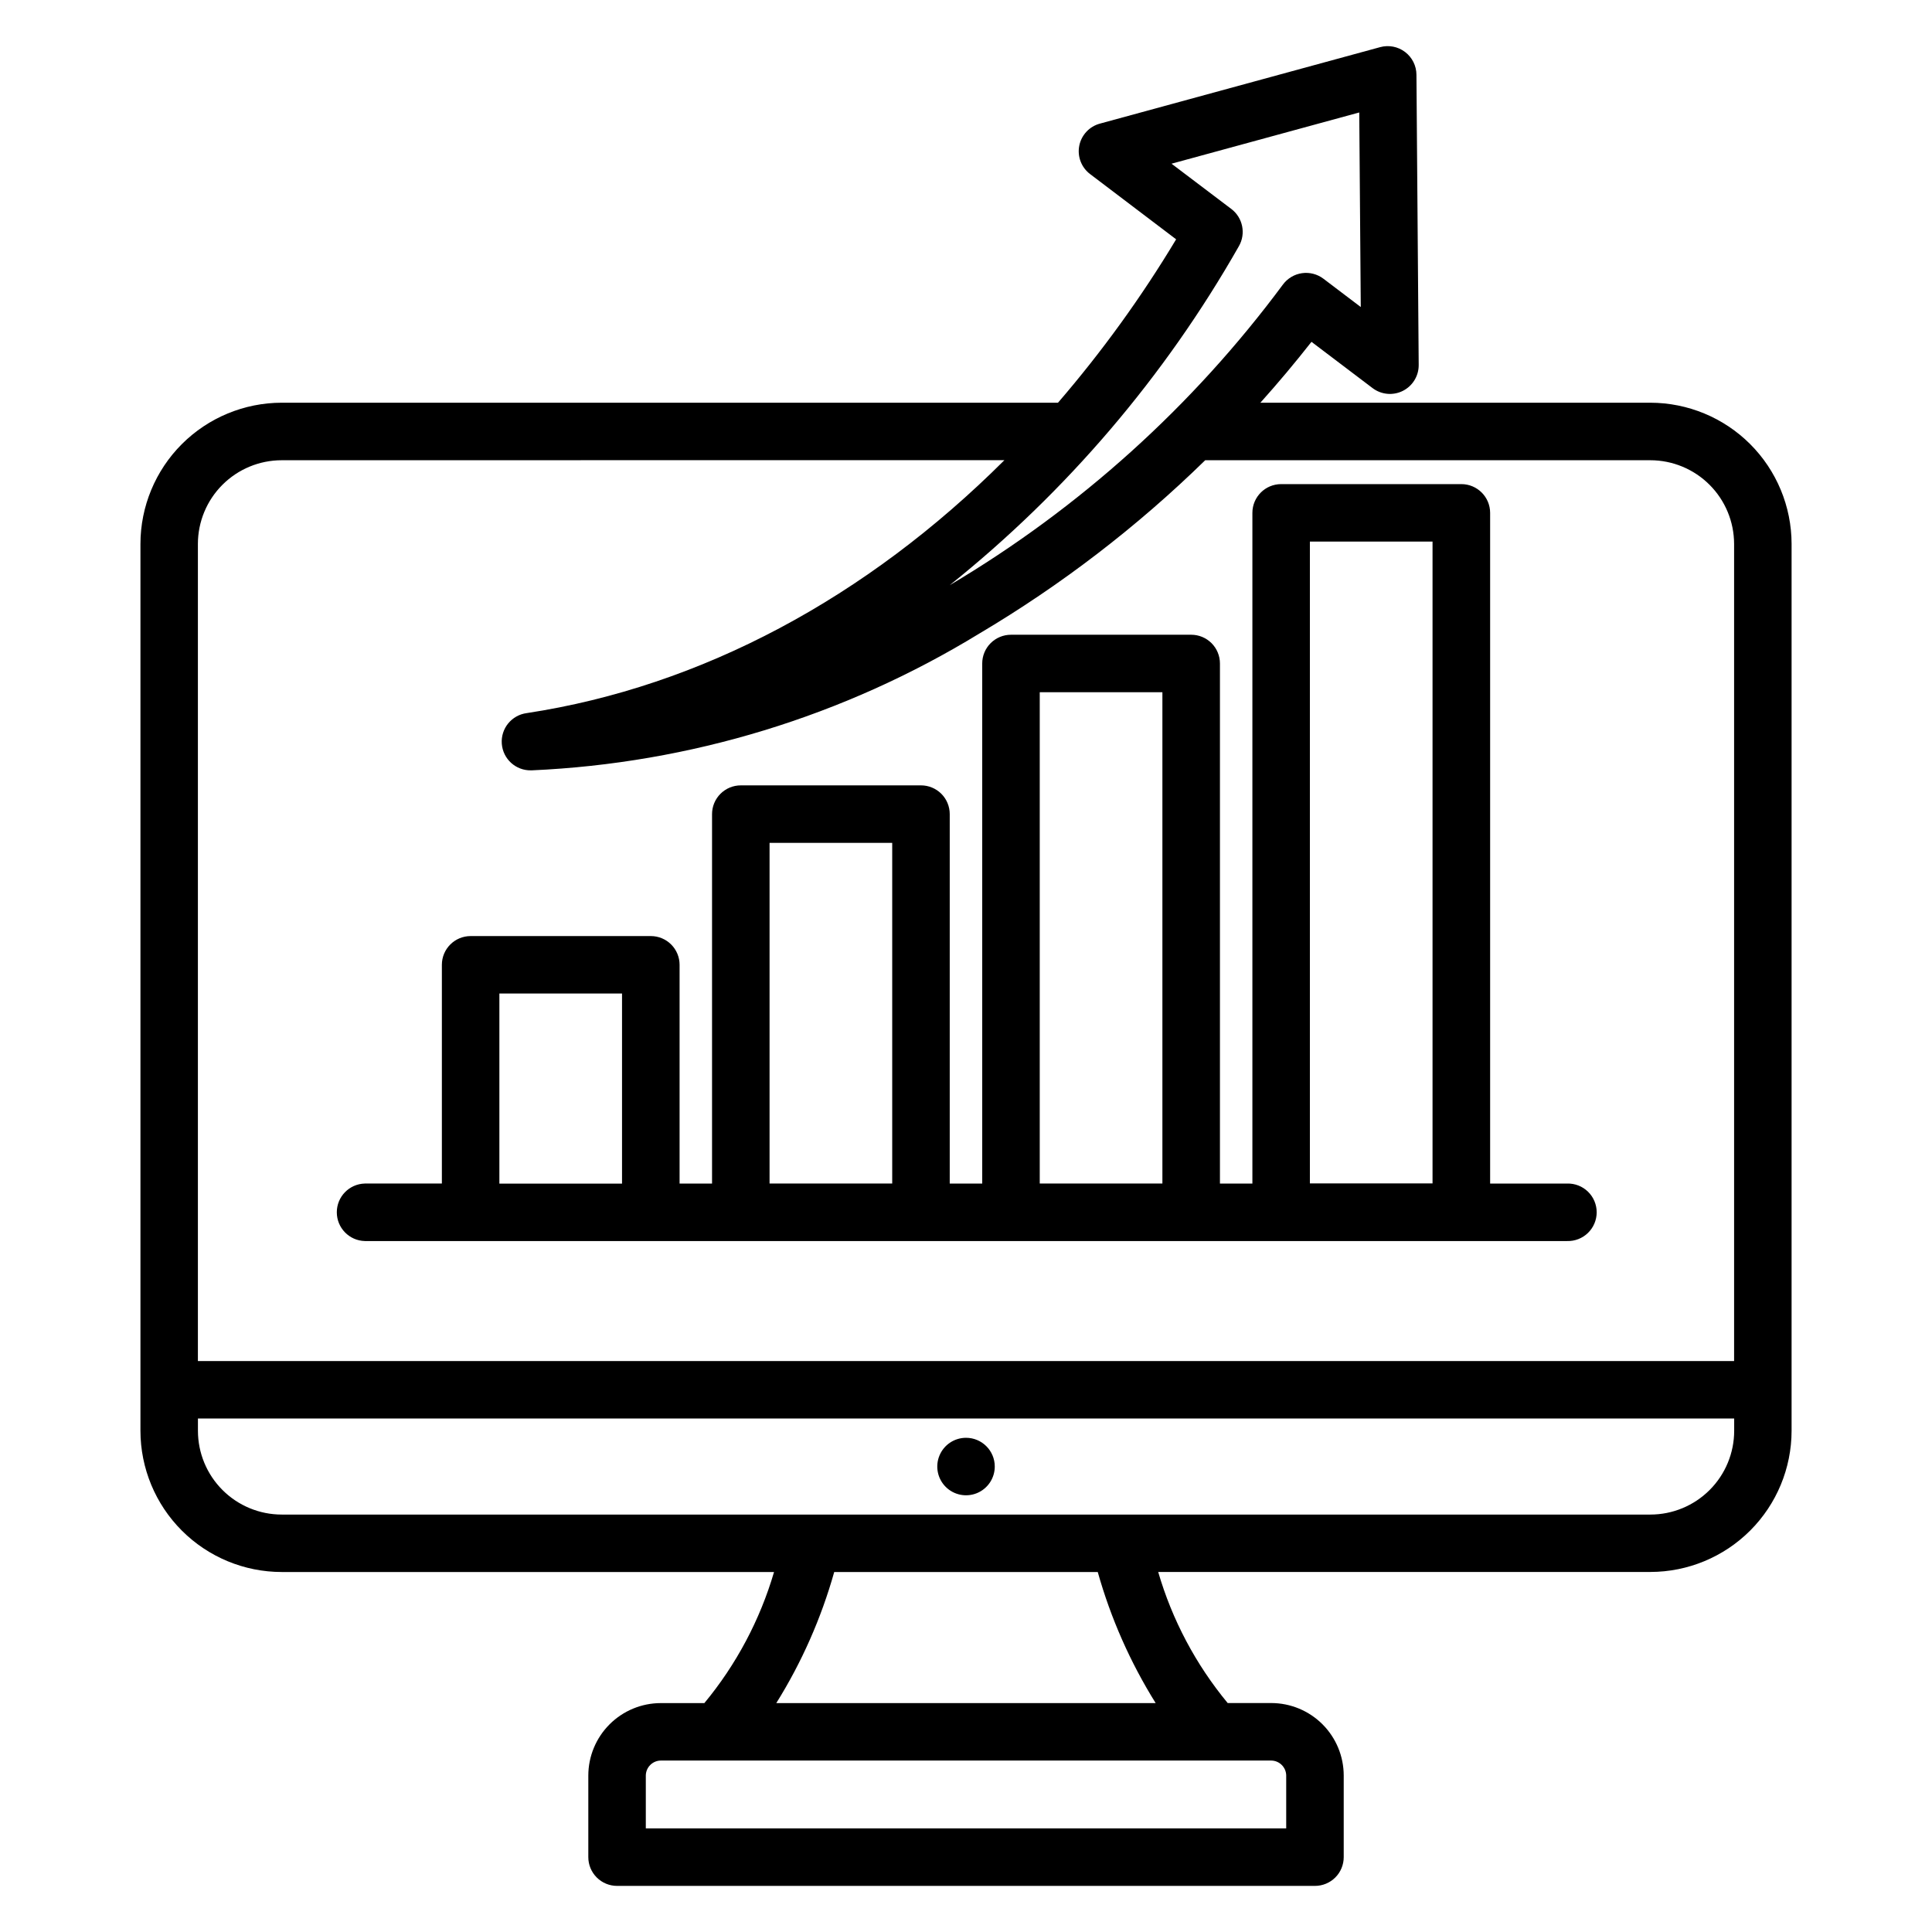 <?xml version="1.0" encoding="UTF-8"?>
<!-- Uploaded to: ICON Repo, www.svgrepo.com, Generator: ICON Repo Mixer Tools -->
<svg fill="#000000" width="800px" height="800px" version="1.1" viewBox="144 144 512 512" xmlns="http://www.w3.org/2000/svg">
 <path d="m276.34 407.29h32.504v50.383h-32.504zm71.602-39.922h32.504v90.281h-32.504zm71.602-39.922h32.504v130.2h-32.504zm71.59-39.926h32.504v170.1h-32.504zm-250.45 185.37h318.63c2.055 0.055 4.047-0.723 5.519-2.16 1.473-1.434 2.305-3.402 2.305-5.461 0-2.055-0.832-4.023-2.305-5.461-1.473-1.434-3.465-2.211-5.519-2.156h-20.414v-177.74c-0.008-4.207-3.418-7.613-7.621-7.617h-47.766c-4.207 0.004-7.613 3.41-7.617 7.617v177.74h-8.598v-137.82c0-2.023-0.801-3.961-2.231-5.391-1.43-1.426-3.371-2.231-5.391-2.227h-47.758c-2.019 0-3.957 0.801-5.387 2.231-1.43 1.426-2.231 3.363-2.231 5.387v137.82h-8.609v-97.902c0-2.019-0.801-3.957-2.227-5.387-1.43-1.426-3.363-2.231-5.383-2.231h-47.762c-2.019 0-3.957 0.801-5.387 2.231-1.43 1.43-2.231 3.367-2.231 5.387v97.902h-8.602v-57.965c0-2.019-0.801-3.961-2.231-5.387-1.426-1.43-3.367-2.231-5.387-2.231h-47.762c-4.207 0.004-7.617 3.41-7.617 7.617v57.965h-20.426c-4.129 0.109-7.418 3.488-7.418 7.617 0 4.133 3.289 7.512 7.418 7.621zm166.94 59.758c0 3.082-1.859 5.859-4.703 7.039-2.848 1.176-6.121 0.527-8.301-1.652-2.18-2.18-2.832-5.453-1.652-8.301 1.18-2.848 3.957-4.703 7.039-4.703 4.207 0 7.617 3.41 7.617 7.617zm-188.97-266.68c-5.887 0-11.531 2.336-15.695 6.496-4.164 4.156-6.508 9.797-6.516 15.684v216.55h407.11v-216.55c-0.008-5.887-2.352-11.527-6.516-15.684-4.164-4.16-9.809-6.496-15.695-6.496h-117.95c-18.062 17.652-38.172 33.082-59.902 45.957-35.82 21.898-76.609 34.359-118.55 36.223h-0.207c-4.043 0.086-7.449-3.008-7.75-7.043-0.305-4.035 2.602-7.602 6.613-8.125 46.297-7.043 90.102-30.609 126.59-67.035zm251.66-66.594c3.055 2.32 3.91 6.551 2 9.875-19.633 34.527-45.641 65.012-76.641 89.836 34.449-20.43 64.477-47.52 88.328-79.695 1.215-1.629 3.027-2.707 5.043-2.996 2.012-0.285 4.055 0.242 5.676 1.469l9.898 7.504-0.402-51.562-49.75 13.578 15.844 11.992zm111.05 346c5.891 0 11.539-2.34 15.707-6.508 4.164-4.164 6.504-9.812 6.504-15.703v-3.25h-407.12v3.25c0 5.891 2.34 11.539 6.508 15.703 4.164 4.168 9.812 6.508 15.703 6.508zm-131.1 49.965h-100.54c6.738-10.793 11.906-22.488 15.352-34.738h69.84c3.445 12.246 8.613 23.941 15.348 34.738zm34.594 19.191v14.008h-169.71v-14.008c0.027-2.176 1.785-3.938 3.961-3.965h161.79c2.176 0.027 3.934 1.789 3.961 3.965zm-266.21-53.93h130.48c-3.731 12.715-10.012 24.535-18.465 34.738h-11.555c-5.09 0.004-9.965 2.031-13.566 5.629-3.598 3.598-5.625 8.473-5.633 13.562v21.625c-0.004 2.023 0.801 3.965 2.231 5.394 1.43 1.434 3.371 2.234 5.391 2.234h184.95c2.019 0 3.957-0.801 5.387-2.231 1.43-1.426 2.231-3.367 2.231-5.387v-21.637c-0.004-5.09-2.027-9.969-5.625-13.57-3.602-3.602-8.48-5.625-13.57-5.633h-11.555c-8.445-10.203-14.711-22.023-18.418-34.738h130.43c9.922-0.008 19.434-3.953 26.449-10.965 7.019-7.016 10.965-16.527 10.977-26.449v-235.03c-0.012-9.922-3.961-19.434-10.977-26.449-7.016-7.012-16.531-10.957-26.449-10.969h-103.35c4.695-5.234 9.211-10.613 13.543-16.137l16.191 12.266c2.312 1.746 5.418 2.035 8.012 0.738 2.594-1.301 4.227-3.957 4.211-6.856l-0.598-76.926c-0.012-2.371-1.125-4.598-3.012-6.031-1.887-1.434-4.332-1.906-6.617-1.281l-74.219 20.254c-2.816 0.742-4.957 3.035-5.512 5.894-0.551 2.863 0.586 5.785 2.922 7.523l22.754 17.254c-9.184 15.297-19.66 29.785-31.309 43.301h-205.73c-9.922 0.012-19.434 3.957-26.453 10.969-7.016 7.016-10.965 16.527-10.977 26.449v235.04c0.012 9.922 3.961 19.438 10.977 26.449 7.016 7.016 16.531 10.961 26.453 10.969z" fill-rule="evenodd"/>
</svg>